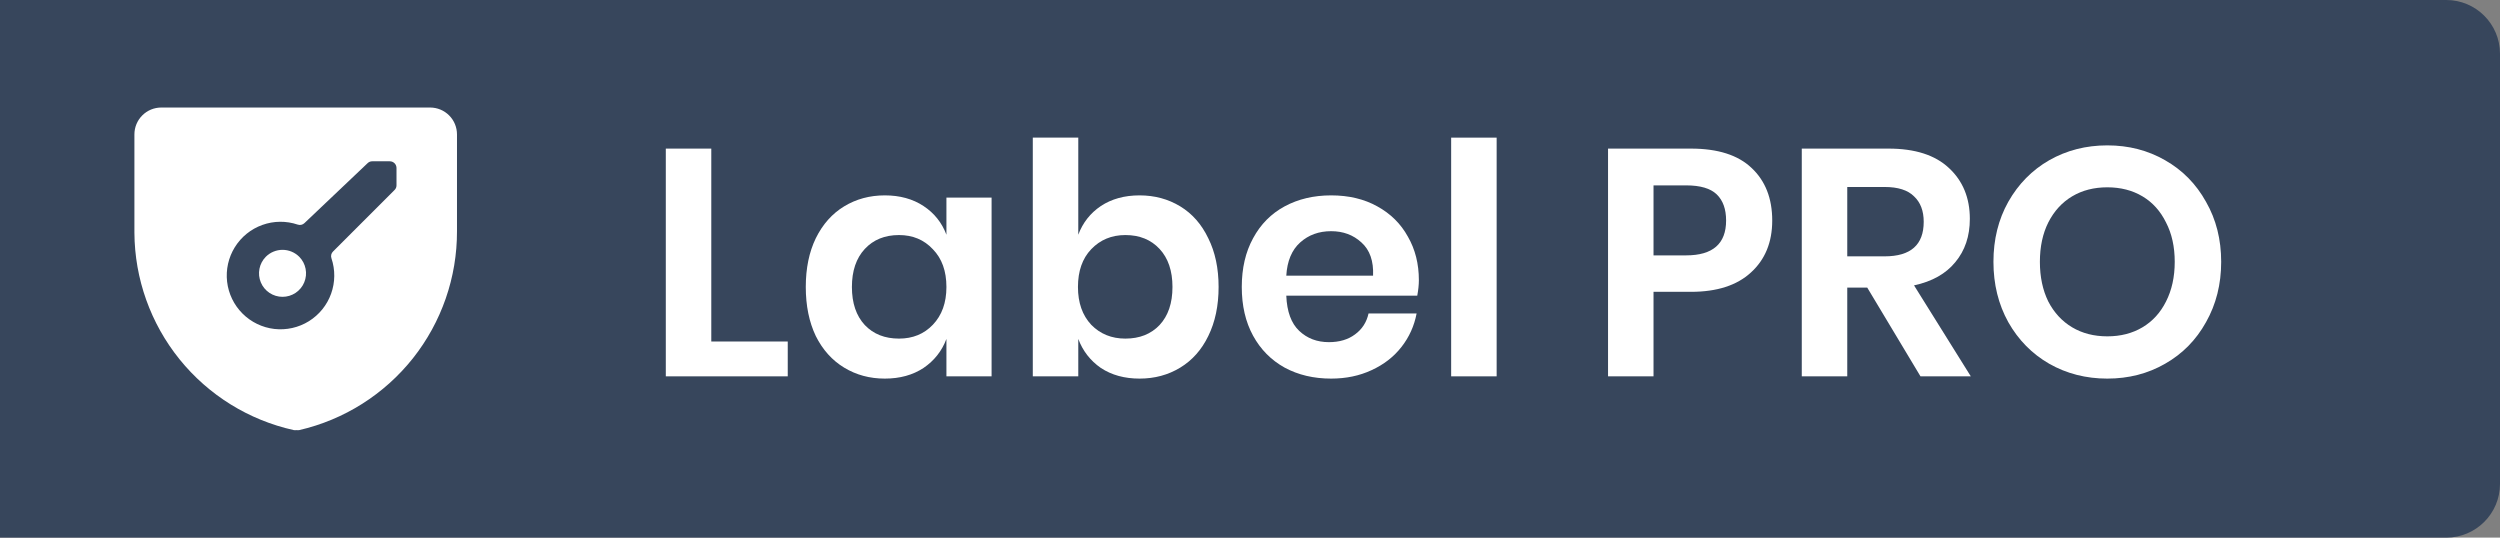 <svg width="93" height="20" viewBox="0 0 93 20" fill="none" xmlns="http://www.w3.org/2000/svg">
<rect x="0" y="0" width="93" height="20" fill="#808080" stroke="none"/>
<path d="M0 0H91C92.105 0 93 0.895 93 2V18C93 19.105 92.105 20 91 20H0V0Z" fill="#37465C"/>
<path d="M26.46 12.704H29.304V14H24.768V5.528H26.46V12.704Z" fill="white"/>
<path d="M32.915 7.268C33.475 7.268 33.955 7.4 34.355 7.664C34.755 7.928 35.039 8.284 35.207 8.732V7.352H36.887V14H35.207V12.608C35.039 13.056 34.755 13.416 34.355 13.688C33.955 13.952 33.475 14.084 32.915 14.084C32.355 14.084 31.851 13.948 31.403 13.676C30.955 13.404 30.603 13.012 30.347 12.5C30.099 11.98 29.975 11.372 29.975 10.676C29.975 9.98 30.099 9.376 30.347 8.864C30.603 8.344 30.955 7.948 31.403 7.676C31.851 7.404 32.355 7.268 32.915 7.268ZM33.443 8.744C32.915 8.744 32.491 8.916 32.171 9.26C31.851 9.604 31.691 10.076 31.691 10.676C31.691 11.276 31.851 11.748 32.171 12.092C32.491 12.428 32.915 12.596 33.443 12.596C33.955 12.596 34.375 12.424 34.703 12.08C35.039 11.728 35.207 11.26 35.207 10.676C35.207 10.084 35.039 9.616 34.703 9.272C34.375 8.92 33.955 8.744 33.443 8.744Z" fill="white"/>
<path d="M42.392 7.268C42.952 7.268 43.456 7.404 43.904 7.676C44.352 7.948 44.7 8.344 44.948 8.864C45.204 9.376 45.332 9.98 45.332 10.676C45.332 11.372 45.204 11.98 44.948 12.5C44.7 13.012 44.352 13.404 43.904 13.676C43.456 13.948 42.952 14.084 42.392 14.084C41.832 14.084 41.352 13.952 40.952 13.688C40.56 13.416 40.28 13.056 40.112 12.608V14H38.42V5.12H40.112V8.732C40.28 8.284 40.56 7.928 40.952 7.664C41.352 7.4 41.832 7.268 42.392 7.268ZM41.864 8.744C41.352 8.744 40.928 8.92 40.592 9.272C40.264 9.616 40.1 10.084 40.1 10.676C40.1 11.26 40.264 11.728 40.592 12.08C40.928 12.424 41.352 12.596 41.864 12.596C42.392 12.596 42.816 12.428 43.136 12.092C43.456 11.748 43.616 11.276 43.616 10.676C43.616 10.076 43.456 9.604 43.136 9.26C42.816 8.916 42.392 8.744 41.864 8.744Z" fill="white"/>
<path d="M52.782 10.424C52.782 10.592 52.762 10.784 52.722 11H47.85C47.874 11.592 48.034 12.028 48.33 12.308C48.626 12.588 48.994 12.728 49.434 12.728C49.826 12.728 50.15 12.632 50.406 12.44C50.67 12.248 50.838 11.988 50.91 11.66H52.698C52.61 12.124 52.422 12.54 52.134 12.908C51.846 13.276 51.474 13.564 51.018 13.772C50.57 13.98 50.07 14.084 49.518 14.084C48.87 14.084 48.294 13.948 47.79 13.676C47.286 13.396 46.894 13 46.614 12.488C46.334 11.976 46.194 11.372 46.194 10.676C46.194 9.98 46.334 9.376 46.614 8.864C46.894 8.344 47.286 7.948 47.79 7.676C48.294 7.404 48.87 7.268 49.518 7.268C50.174 7.268 50.746 7.404 51.234 7.676C51.73 7.948 52.11 8.324 52.374 8.804C52.646 9.276 52.782 9.816 52.782 10.424ZM51.078 10.256C51.102 9.712 50.958 9.3 50.646 9.02C50.342 8.74 49.966 8.6 49.518 8.6C49.062 8.6 48.678 8.74 48.366 9.02C48.054 9.3 47.882 9.712 47.85 10.256H51.078Z" fill="white"/>
<path d="M55.675 5.12V14H53.983V5.12H55.675Z" fill="white"/>
<path d="M61.511 10.856V14H59.819V5.528H62.903C63.903 5.528 64.655 5.768 65.159 6.248C65.671 6.728 65.927 7.38 65.927 8.204C65.927 9.012 65.663 9.656 65.135 10.136C64.615 10.616 63.871 10.856 62.903 10.856H61.511ZM62.723 9.5C63.715 9.5 64.211 9.068 64.211 8.204C64.211 7.78 64.095 7.456 63.863 7.232C63.631 7.008 63.251 6.896 62.723 6.896H61.511V9.5H62.723Z" fill="white"/>
<path d="M71.442 14L69.462 10.7H68.718V14H67.026V5.528H70.254C71.238 5.528 71.986 5.768 72.498 6.248C73.018 6.728 73.278 7.36 73.278 8.144C73.278 8.784 73.098 9.32 72.738 9.752C72.386 10.184 71.874 10.472 71.202 10.616L73.314 14H71.442ZM68.718 9.536H70.11C71.078 9.536 71.562 9.108 71.562 8.252C71.562 7.844 71.442 7.528 71.202 7.304C70.97 7.072 70.606 6.956 70.11 6.956H68.718V9.536Z" fill="white"/>
<path d="M78.392 5.408C79.184 5.408 79.9 5.592 80.54 5.96C81.188 6.328 81.696 6.844 82.064 7.508C82.44 8.164 82.628 8.908 82.628 9.74C82.628 10.572 82.44 11.32 82.064 11.984C81.696 12.648 81.188 13.164 80.54 13.532C79.9 13.9 79.184 14.084 78.392 14.084C77.6 14.084 76.88 13.9 76.232 13.532C75.592 13.164 75.084 12.648 74.708 11.984C74.34 11.32 74.156 10.572 74.156 9.74C74.156 8.908 74.34 8.164 74.708 7.508C75.084 6.844 75.592 6.328 76.232 5.96C76.88 5.592 77.6 5.408 78.392 5.408ZM78.392 6.968C77.896 6.968 77.46 7.08 77.084 7.304C76.708 7.528 76.412 7.852 76.196 8.276C75.988 8.692 75.884 9.18 75.884 9.74C75.884 10.3 75.988 10.792 76.196 11.216C76.412 11.632 76.708 11.952 77.084 12.176C77.46 12.4 77.896 12.512 78.392 12.512C78.888 12.512 79.324 12.4 79.7 12.176C80.076 11.952 80.368 11.632 80.576 11.216C80.792 10.792 80.9 10.3 80.9 9.74C80.9 9.18 80.792 8.692 80.576 8.276C80.368 7.852 80.076 7.528 79.7 7.304C79.324 7.08 78.888 6.968 78.392 6.968Z" fill="white"/>
<g clip-path="url(#clip0_1763_112610)">
<path d="M17 5C17 4.735 16.895 4.48 16.707 4.293C16.52 4.105 16.265 4 16 4H6C5.735 4 5.48 4.105 5.293 4.293C5.105 4.48 5 4.735 5 5V8.655C5.009 10.37 5.601 12.031 6.679 13.366C7.756 14.7 9.255 15.629 10.93 16C10.963 16.005 10.997 16.005 11.03 16C11.063 16.005 11.097 16.005 11.13 16C12.802 15.615 14.294 14.672 15.361 13.328C16.427 11.983 17.005 10.316 17 8.6V5ZM14.75 6.895C14.75 6.928 14.744 6.96 14.731 6.99C14.718 7.021 14.699 7.048 14.675 7.07L12.39 9.355C12.356 9.387 12.333 9.428 12.322 9.474C12.312 9.519 12.314 9.566 12.33 9.61C12.474 10.037 12.47 10.501 12.317 10.926C12.165 11.351 11.873 11.711 11.49 11.949C11.107 12.187 10.654 12.288 10.206 12.237C9.758 12.185 9.34 11.983 9.021 11.664C8.702 11.345 8.5 10.928 8.448 10.479C8.397 10.031 8.498 9.578 8.736 9.195C8.974 8.812 9.334 8.52 9.759 8.368C10.184 8.215 10.648 8.211 11.075 8.355C11.118 8.37 11.164 8.372 11.208 8.363C11.252 8.353 11.293 8.331 11.325 8.3L13.68 6.065C13.726 6.022 13.787 5.999 13.85 6H14.5C14.566 6 14.63 6.026 14.677 6.073C14.724 6.12 14.75 6.184 14.75 6.25V6.895Z" fill="white"/>
<path d="M9.89 9.55C9.768 9.672 9.685 9.828 9.652 9.998C9.618 10.168 9.636 10.343 9.702 10.503C9.768 10.663 9.88 10.799 10.024 10.895C10.168 10.991 10.337 11.042 10.51 11.042C10.683 11.042 10.852 10.991 10.996 10.895C11.14 10.799 11.252 10.663 11.318 10.503C11.384 10.343 11.402 10.168 11.368 9.998C11.335 9.828 11.252 9.672 11.13 9.55C10.965 9.386 10.742 9.294 10.51 9.294C10.278 9.294 10.055 9.386 9.89 9.55Z" fill="white"/>
</g>
<defs>
<clipPath id="clip0_1763_112610">
<rect width="12" height="12" fill="white" transform="translate(5 4)"/>
</clipPath>
</defs>
</svg>
